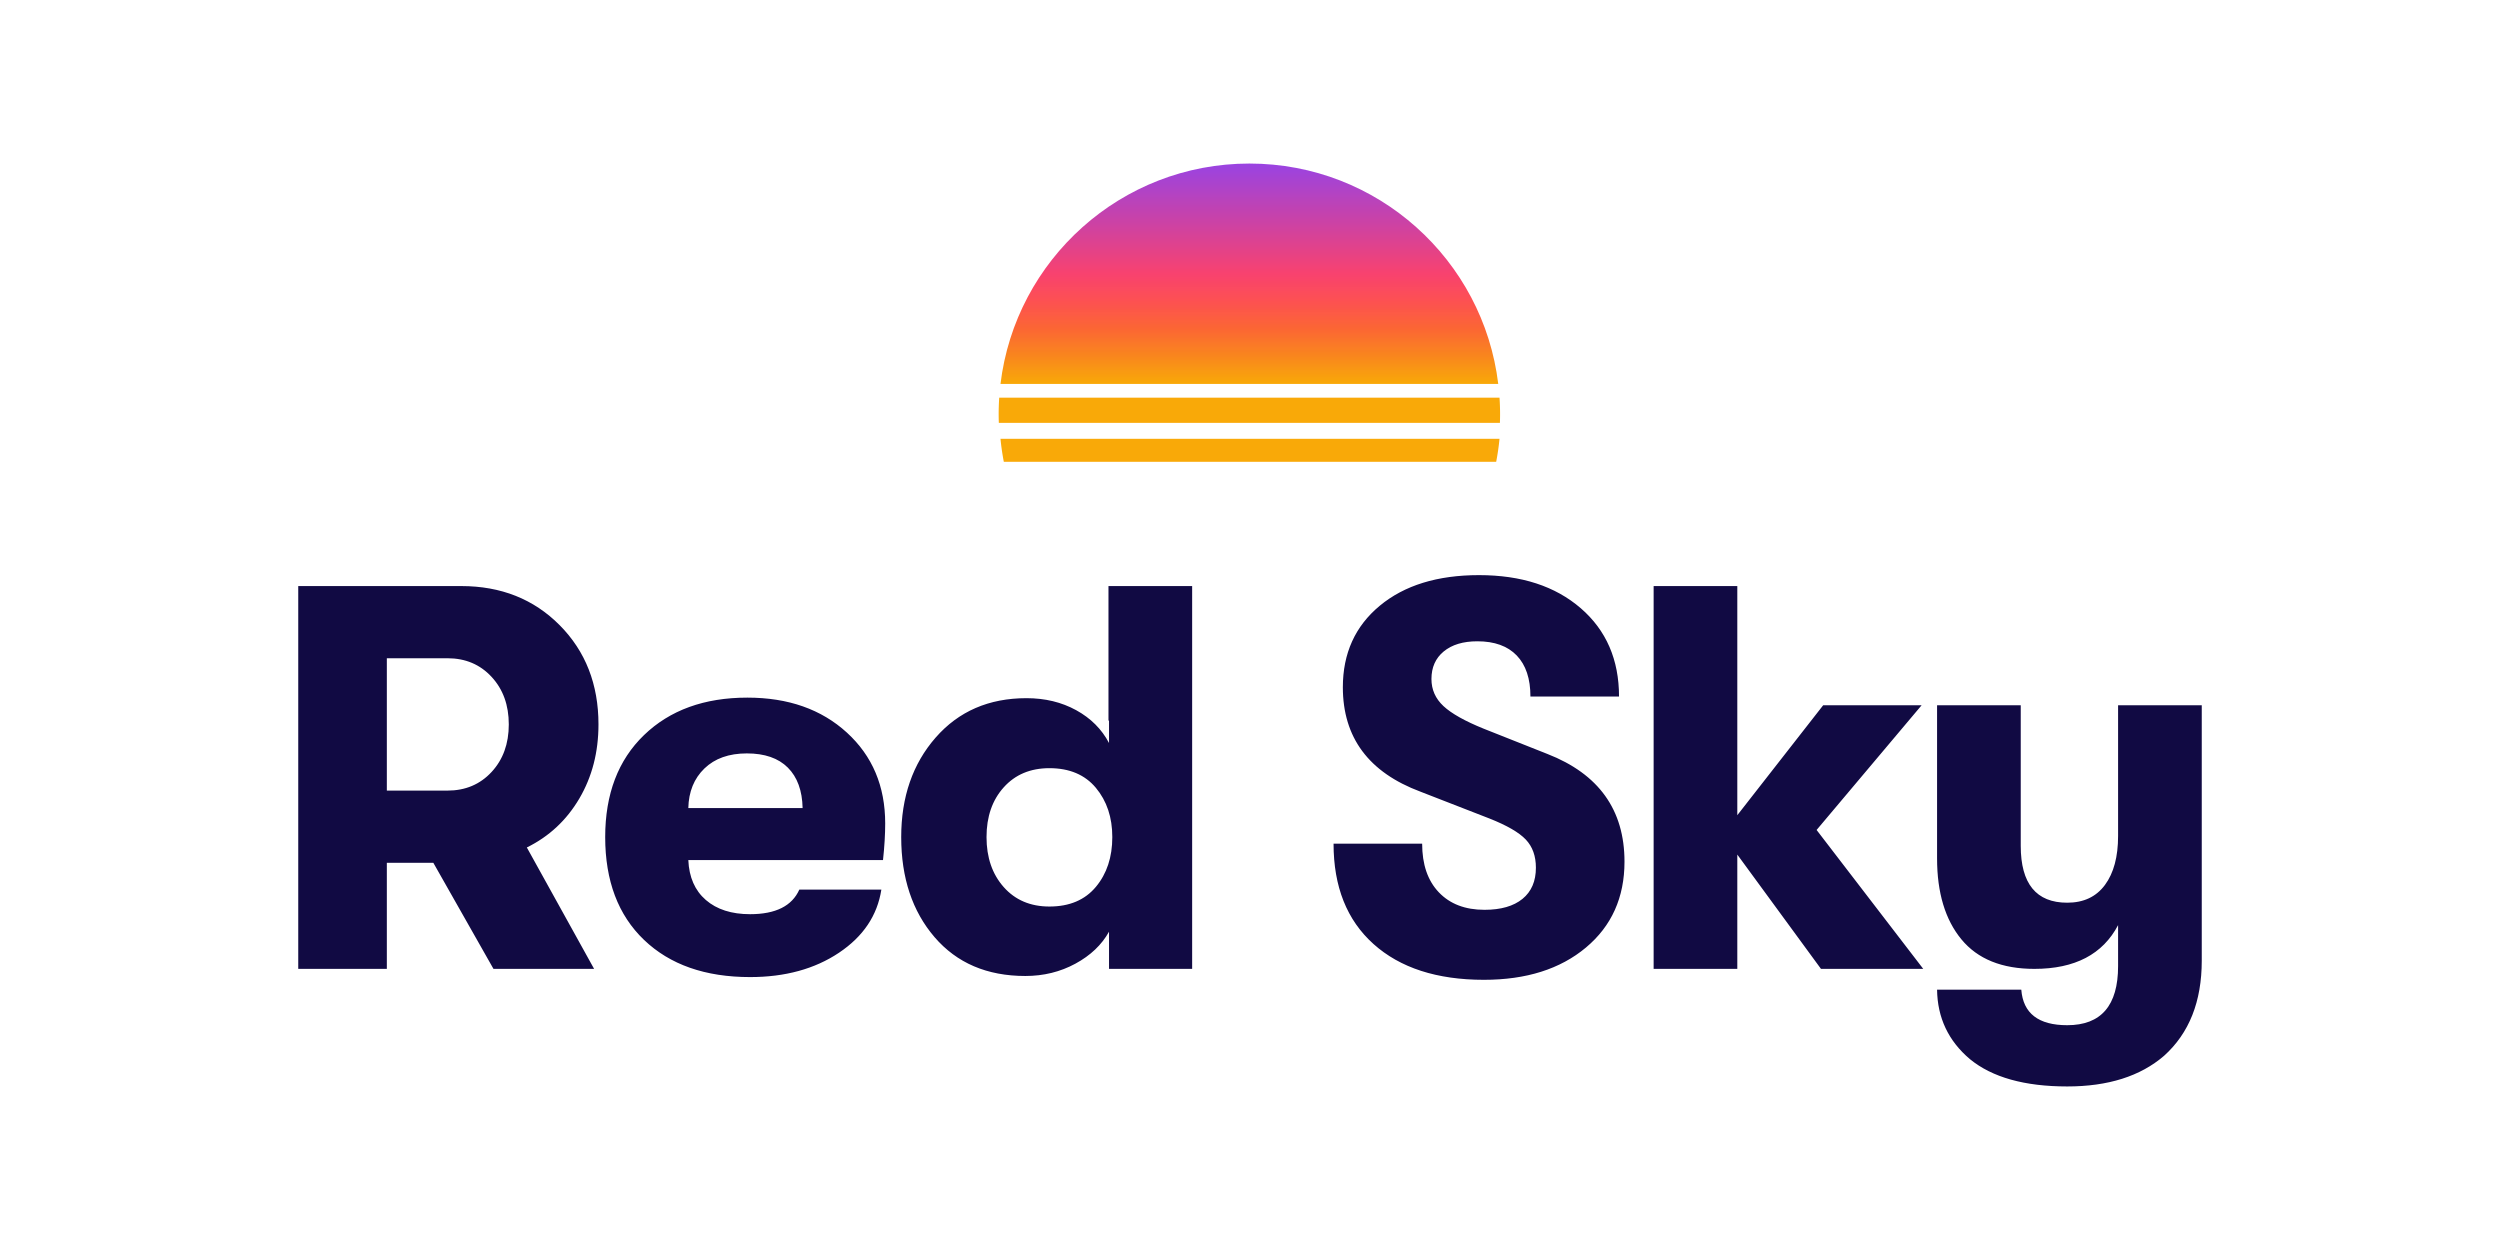 <svg xmlns="http://www.w3.org/2000/svg" width="320" height="160" x="0" y="0" version="1.1" viewBox="0 0 256 128"><defs><linearGradient id="Gradient_1" x1="127.935" x2="127.935" y1="39.317" y2="16.748" gradientUnits="userSpaceOnUse"><stop offset="0" stop-color="#F9A908"/><stop offset=".125" stop-color="#F9861C" stop-opacity=".995"/><stop offset=".25" stop-color="#FB6532" stop-opacity=".991"/><stop offset=".375" stop-color="#FD5051" stop-opacity=".996"/><stop offset=".5" stop-color="#F8426F"/><stop offset=".625" stop-color="#E0428C"/><stop offset=".75" stop-color="#C842A9"/><stop offset=".875" stop-color="#B143C5"/><stop offset="1" stop-color="#9943E2"/></linearGradient><clipPath id="Clip_1"><path d="M127.936 16.747c13.127 0 23.953 9.856 25.484 22.57h-50.97c1.532-12.714 12.357-22.57 25.486-22.57z"/></clipPath></defs><g id="Layer_1"><g><path fill="#F9A908" d="M102.79 47.286h50.42a25.91 25.91 0 0 0 .34-2.35h-51.1c.078.795.192 1.578.34 2.35"/><g clip-path="url(#Clip_1)"><path fill="url(#Gradient_1)" d="M127.936 16.747c13.127 0 23.953 9.856 25.484 22.57h-50.97c1.532-12.714 12.357-22.57 25.486-22.57z"/></g><path fill="#F9A908" d="M102.263 42.42c0 .295.007.589.017.882h51.311c.01-.293.017-.587.017-.882 0-.572-.021-1.139-.057-1.702H102.32a26.65 26.65 0 0 0-.057 1.702"/><path fill="#110A43" d="M61.284 74.181q0 4.256-1.96 7.588t-5.376 5.012l6.888 12.432H50.532l-6.16-10.864h-4.76v10.864H30.54v-39.2h16.688q6.104 0 10.08 4.004t3.976 10.164zm-21.672-6.776v13.552h6.216q2.744 0 4.508-1.904 1.764-1.904 1.764-4.872t-1.764-4.872q-1.764-1.904-4.508-1.904zM90.644 84.317q0 1.68-.224 3.752H70.484q.112 2.632 1.792 4.088t4.536 1.456q3.92 0 5.04-2.52h8.4q-.616 3.976-4.34 6.468-3.724 2.492-9.1 2.492-6.888 0-10.864-3.808-3.976-3.808-3.976-10.528 0-6.608 3.976-10.444 3.976-3.836 10.584-3.836 6.272 0 10.192 3.584t3.92 9.296zm-20.16-1.568h11.704q-.056-2.688-1.512-4.144t-4.2-1.456q-2.744 0-4.34 1.54-1.596 1.54-1.652 4.06zM113.508 60.013h8.568v39.2h-8.512v-3.808q-1.12 2.016-3.444 3.276-2.324 1.26-5.124 1.26-5.88 0-9.296-3.976-3.416-3.976-3.416-10.248 0-6.16 3.528-10.192t9.296-4.032q2.856 0 5.096 1.232t3.36 3.36v-2.296h-.056zm-6.048 32.816q3.08 0 4.76-2.016 1.68-2.016 1.68-5.096 0-3.024-1.68-5.04t-4.76-2.016q-2.912 0-4.676 1.96-1.764 1.96-1.764 5.096t1.764 5.124q1.764 1.988 4.676 1.988zM151.956 100.333q-7.224 0-11.312-3.668-4.088-3.668-4.088-10.276h9.072q0 3.192 1.708 4.984 1.708 1.792 4.676 1.792 2.52 0 3.892-1.12 1.372-1.12 1.372-3.192 0-1.792-1.036-2.884-1.036-1.092-3.724-2.156l-7.056-2.744q-7.952-2.968-7.952-10.696 0-5.208 3.78-8.344 3.78-3.136 10.164-3.136 6.496 0 10.416 3.388t3.92 9.044h-9.072q0-2.744-1.4-4.2t-4.032-1.456q-2.184 0-3.444 1.036-1.26 1.036-1.26 2.828 0 1.624 1.232 2.772 1.232 1.148 4.144 2.324l6.496 2.576q7.896 3.08 7.896 11.032 0 5.488-3.948 8.792-3.948 3.304-10.444 3.304zM196.94 99.213h-10.472L177.9 87.509v11.704h-8.568v-39.2h8.568v23.464l8.792-11.256h10.08L186.02 84.989zM216.892 72.221h8.568v26.152q0 6.272-3.864 9.744-3.64 3.136-9.912 3.136-6.552 0-9.968-2.8-3.304-2.8-3.36-7.112h8.624q.28 3.64 4.704 3.64 5.208 0 5.208-6.048v-4.2q-2.352 4.48-8.568 4.48-4.984 0-7.476-3.024t-2.492-8.288v-15.68h8.568v14.392q0 5.824 4.76 5.824 2.52 0 3.864-1.82 1.344-1.82 1.344-5.012z"/></g></g></svg>